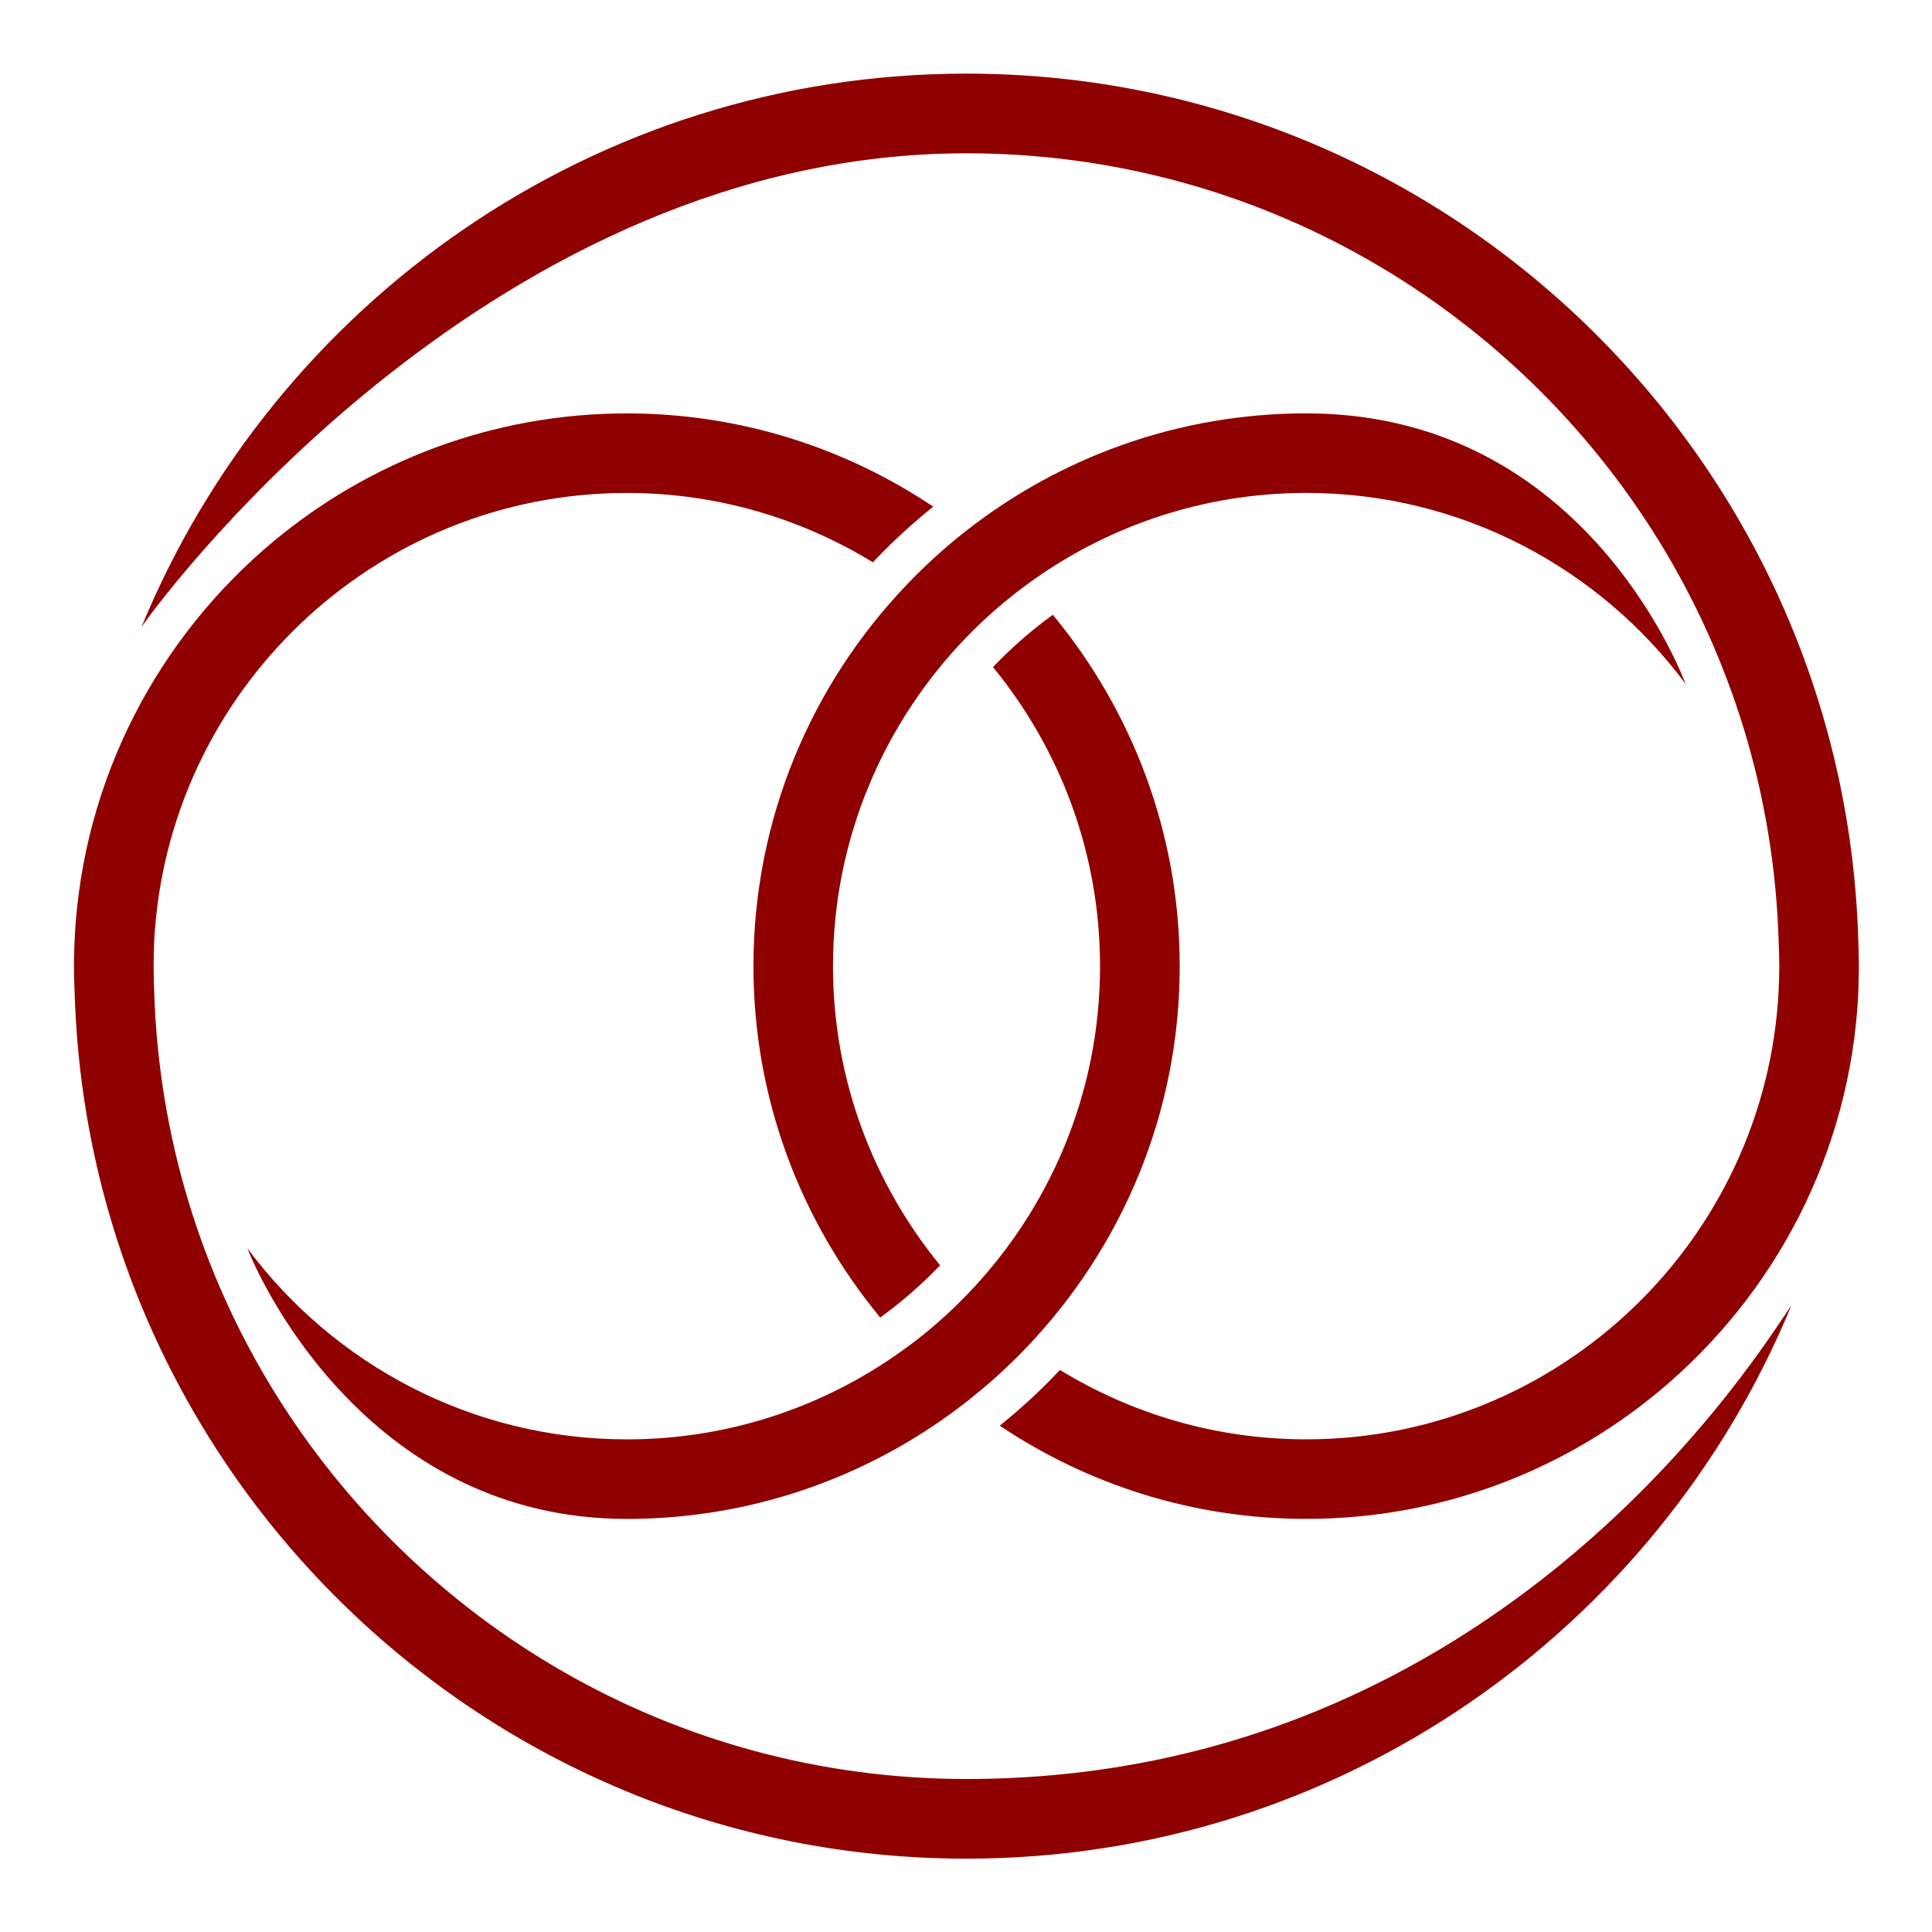 <?xml version="1.0" encoding="UTF-8"?> <svg xmlns="http://www.w3.org/2000/svg" width="500" height="500" version="1.1" viewBox="0 0 132.29 132.29"><g transform="matrix(2.121 0 0 2.121 -212.59 -20.962)" fill="#8f0000"><path d="m131.43 67.315c-9.44 0-17.727-5.013-22.352-12.513-2.335-3.785-3.729-8.209-3.87-12.943-7e-3 -0.261-0.018-0.522-0.018-0.783 0-0.265 0.011-0.526 0.018-0.787 0.409-8.061 7.098-14.492 15.258-14.492 2.91 0 5.63 0.822 7.945 2.24l0.155-0.162c0.557-0.582 1.164-1.125 1.792-1.637-2.836-1.898-6.234-3.009-9.892-3.009-4.325 0-8.297 1.549-11.388 4.117-3.722 3.094-6.174 7.669-6.435 12.813-0.011 0.303-0.025 0.607-0.025 0.917 0 0.307 0.014 0.61 0.025 0.917 0.487 15.462 13.208 27.894 28.787 27.894 12.012 0 22.317-7.394 26.635-17.865-0.974 1.393-9.38 15.293-26.635 15.293"></path><path d="m154.65 31.963c-0.536-1.365-3.863-8.735-12.248-8.735-4.135 0-7.938 1.415-10.968 3.782-0.684 0.536-1.333 1.122-1.933 1.753-3.062 3.203-4.946 7.539-4.946 12.312 0 4.307 1.542 8.255 4.092 11.342l0.092-0.067c0.624-0.459 1.224-0.981 1.774-1.549l0.067-0.071c-2.155-2.635-3.457-5.994-3.457-9.655 0-4.124 1.647-7.87 4.311-10.622 0.596-0.617 1.245-1.182 1.937-1.69 2.529-1.863 5.655-2.967 9.031-2.967 5.009 0 9.461 2.427 12.248 6.167"></path><path d="m160.22 40.158c-0.487-15.466-13.212-27.898-28.79-27.898-12.009 0-22.317 7.394-26.631 17.865 0.97-1.393 11.501-15.293 26.631-15.293 9.44 0 17.731 5.013 22.356 12.513 2.335 3.789 3.729 8.209 3.866 12.943 0.011 0.261 0.021 0.522 0.021 0.787 0 0.261-0.011 0.522-0.021 0.783-0.409 8.061-7.094 14.492-15.254 14.492-2.91 0-5.63-0.822-7.948-2.24l-0.155 0.162c-0.557 0.586-1.161 1.129-1.789 1.637 2.833 1.898 6.234 3.009 9.892 3.009 4.325 0 8.294-1.545 11.388-4.117 3.722-3.094 6.174-7.666 6.435-12.809 7e-3 -0.307 0.021-0.61 0.021-0.917 0-0.31-0.014-0.614-0.021-0.917"></path><path d="m129.5 53.384c-2.533 1.863-5.655 2.967-9.031 2.967-5.013 0-9.465-2.427-12.252-6.167 0.536 1.365 4.092 8.735 12.252 8.735 4.131 0 7.938-1.415 10.964-3.782 0.688-0.536 1.333-1.122 1.937-1.753 3.059-3.203 4.946-7.539 4.946-12.308 0-4.311-1.542-8.258-4.096-11.345l-0.092 0.067c-0.624 0.459-1.221 0.981-1.771 1.549l-0.07 0.071c2.159 2.635 3.457 5.994 3.457 9.659 0 4.124-1.644 7.867-4.311 10.619-0.596 0.617-1.242 1.182-1.933 1.69"></path></g></svg> 